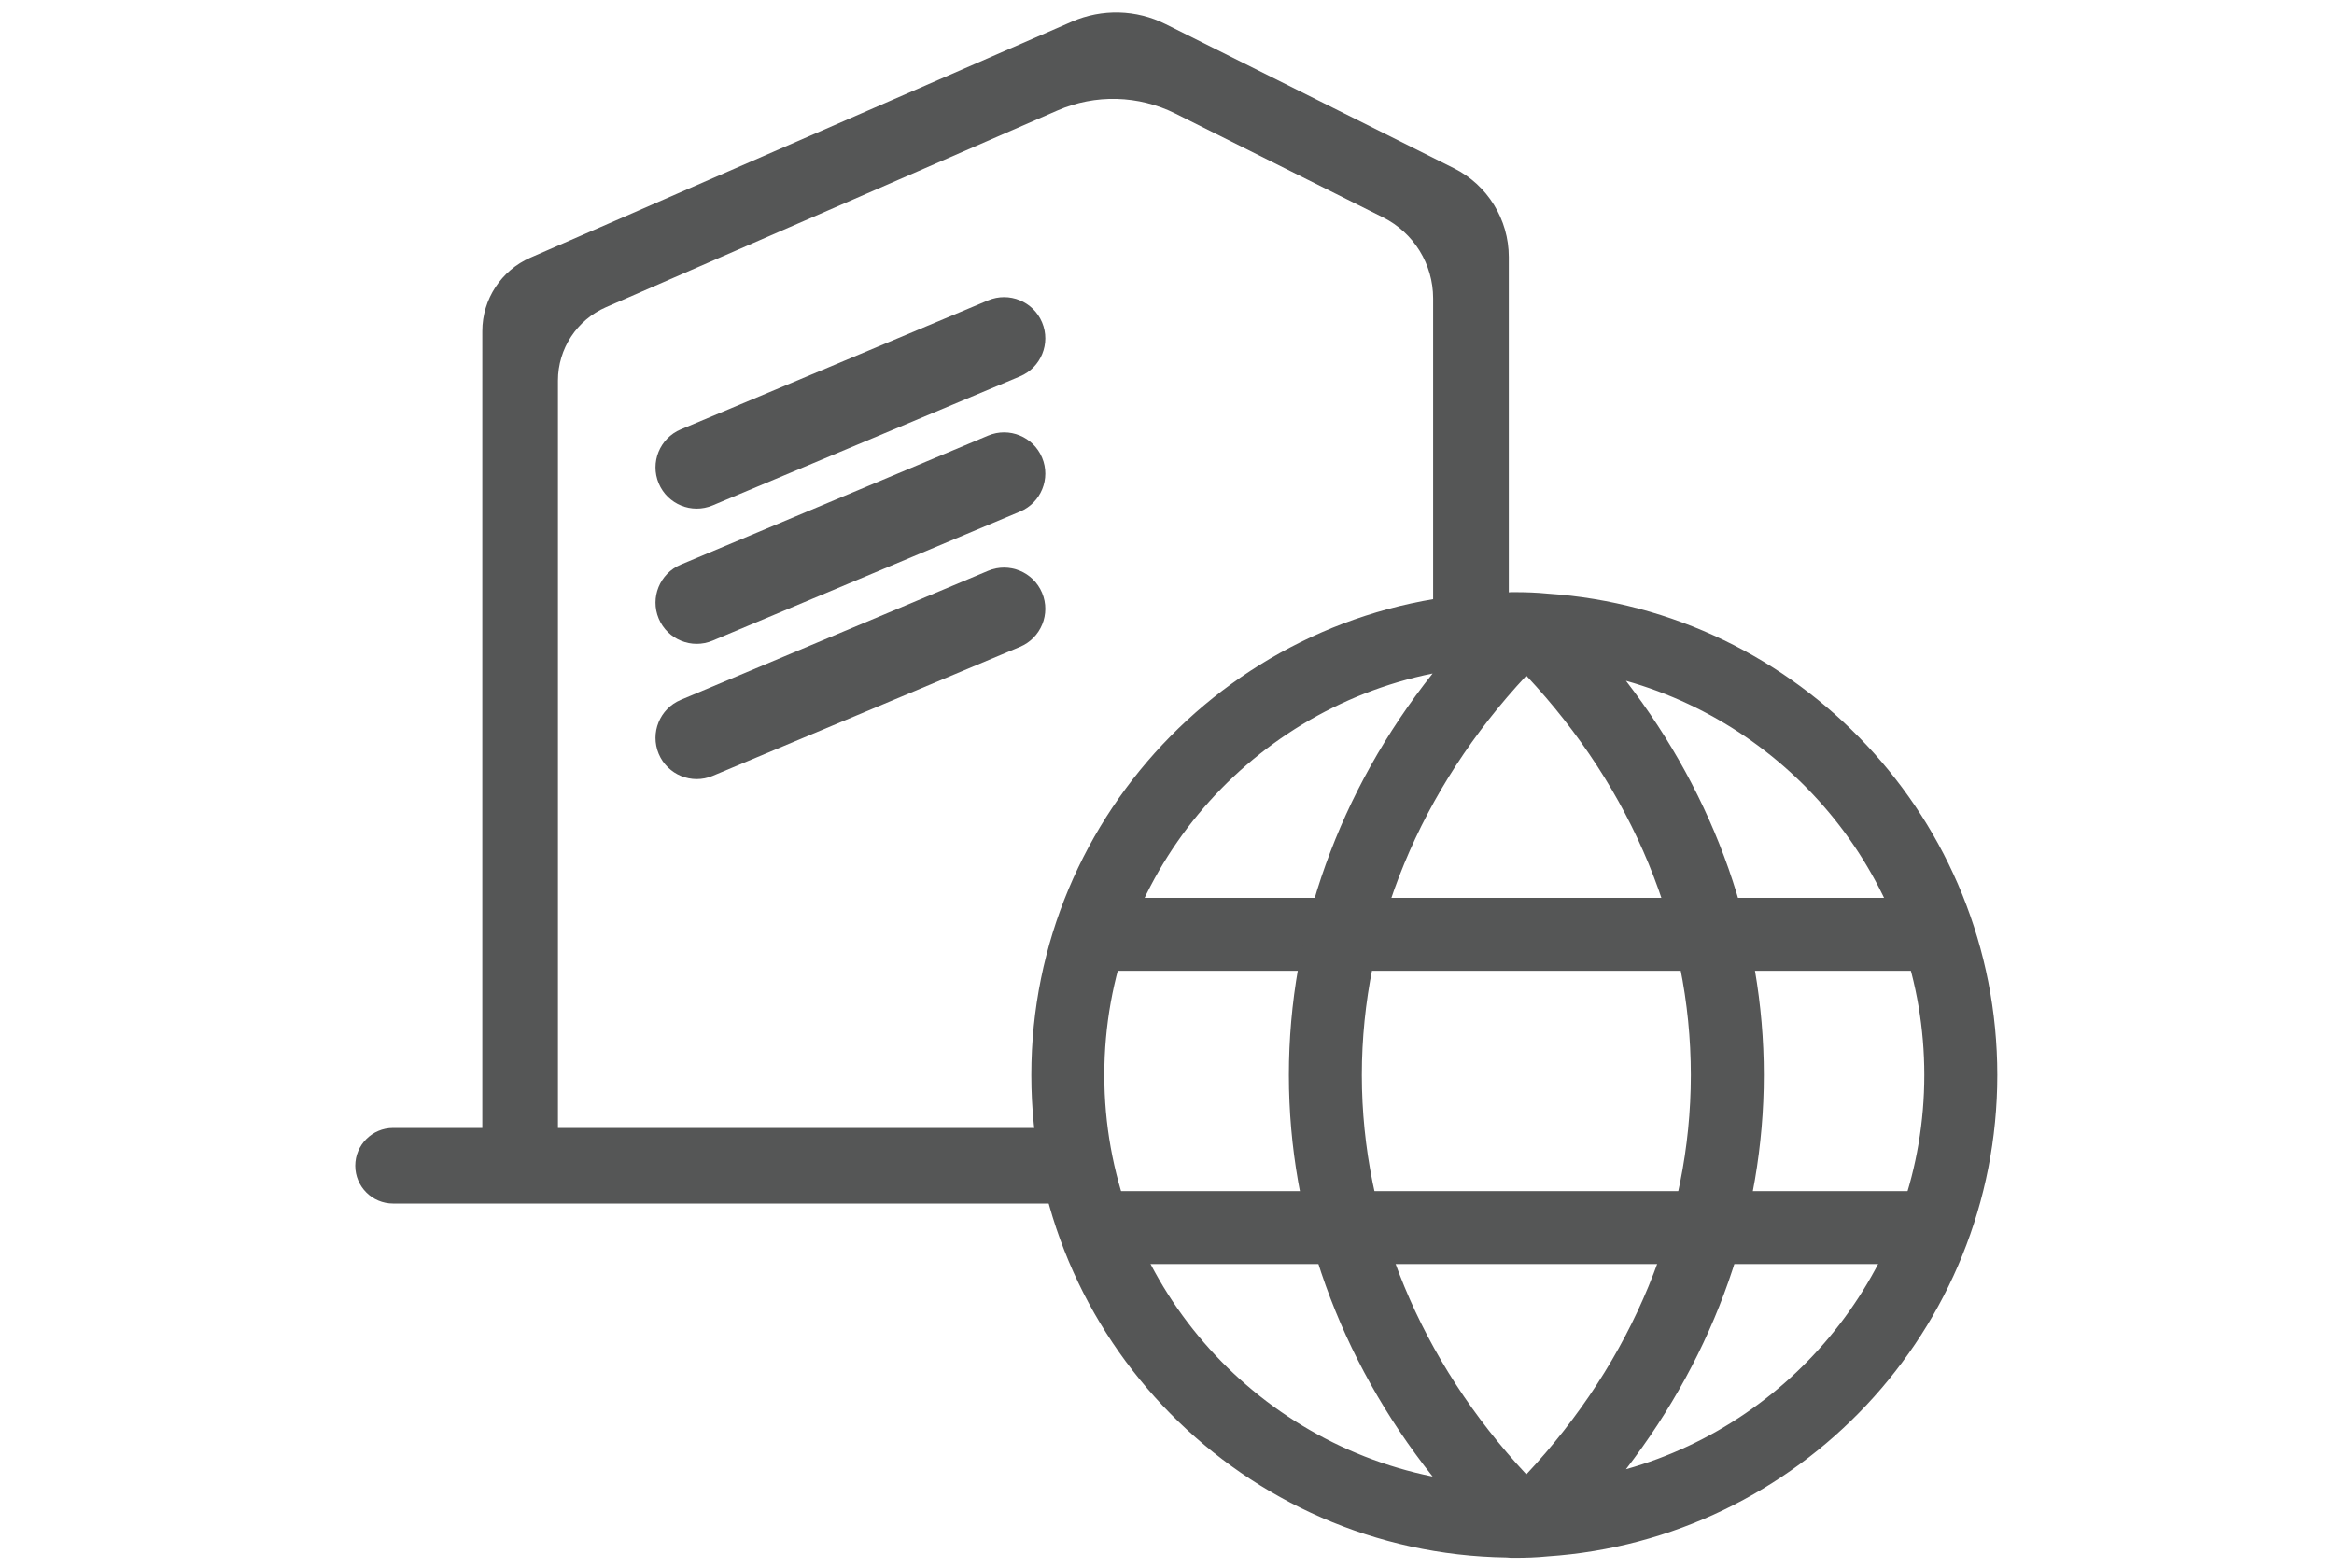 <?xml version="1.0" encoding="utf-8"?>
<!-- Generator: Adobe Illustrator 15.0.0, SVG Export Plug-In . SVG Version: 6.00 Build 0)  -->
<!DOCTYPE svg PUBLIC "-//W3C//DTD SVG 1.1//EN" "http://www.w3.org/Graphics/SVG/1.1/DTD/svg11.dtd">
<svg version="1.1" id="图层_1" xmlns="http://www.w3.org/2000/svg" xmlns:xlink="http://www.w3.org/1999/xlink" x="0px" y="0px"
	 width="256px" height="172px" viewBox="0 0 256 172" enable-background="new 0 0 256 172" xml:space="preserve">
<path fill="#555656" d="M61.198,127.424h-8.295V36.328c0-3.5,2.07-6.664,5.279-8.062l59.401-25.897
	c3.291-1.431,7.039-1.334,10.248,0.27l31.638,15.817c3.688,1.844,6.021,5.617,6.021,9.744V71.13h-8.299V32.743
	c0-3.769-2.125-7.21-5.497-8.896l-22.771-11.386c-4.052-2.024-8.789-2.15-12.939-0.338L66.473,33.701
	c-3.203,1.397-5.275,4.559-5.275,8.054V127.424z"/>
<path fill="#555656" d="M116.571,132.046H43.115c-2.292,0-4.149-1.854-4.149-4.147c0-2.288,1.857-4.147,4.149-4.147h73.456V132.046z
	"/>
<path fill="#555656" d="M72.25,53.032L72.25,53.032c-0.965-2.3,0.116-4.952,2.416-5.921l33.717-14.158
	c2.3-0.965,4.952,0.116,5.917,2.416c0.97,2.306-0.118,4.958-2.418,5.923L78.165,55.45C75.865,56.416,73.213,55.334,72.25,53.032"/>
<path fill="#555656" d="M72.25,67.868L72.25,67.868c-0.965-2.3,0.116-4.952,2.416-5.921l33.717-14.157
	c2.3-0.966,4.952,0.116,5.917,2.417c0.97,2.304-0.118,4.956-2.418,5.921L78.165,70.286C75.865,71.252,73.213,70.17,72.25,67.868"/>
<path fill="#555656" d="M72.25,82.706L72.25,82.706c-0.965-2.302,0.116-4.952,2.416-5.921l33.717-14.159
	c2.3-0.966,4.952,0.118,5.917,2.418c0.97,2.304-0.118,4.955-2.418,5.921L78.165,85.124C75.865,86.088,73.213,85.006,72.25,82.706"/>
<rect x="118.577" y="98.508" fill="#555656" width="92.693" height="8.003"/>
<rect x="118.577" y="130.682" fill="#555656" width="92.693" height="8.002"/>
<path fill="#555656" d="M169.732,65.129c-1.194-0.12-2.396-0.16-3.635-0.16c-0.281,0-0.563,0-0.844,0.04
	c-28.81,0.401-52.134,24.007-52.134,52.937c0,28.927,23.325,52.527,52.134,52.931c0.281,0.038,0.563,0.038,0.844,0.038
	c1.239,0,2.44-0.038,3.635-0.16c27.531-1.836,49.338-24.844,49.338-52.809C219.07,89.977,197.264,66.971,169.732,65.129
	 M121.124,117.946c0-21.727,15.48-39.891,36.01-44.054c-10.242,12.926-15.766,28.25-15.766,44.054c0,15.8,5.523,31.124,15.766,44.05
	C136.604,157.837,121.124,139.673,121.124,117.946 M167.413,161.757c-11.641-12.485-18.043-27.932-18.043-43.811
	c0-15.926,6.402-31.332,18.043-43.813c11.687,12.481,18.043,27.887,18.043,43.813C185.456,133.825,179.1,149.271,167.413,161.757
	 M178.339,161.197c9.839-12.766,15.123-27.771,15.123-43.251c0-15.484-5.284-30.49-15.123-43.252
	c18.883,5.322,32.725,22.685,32.725,43.252C211.063,138.509,197.222,155.875,178.339,161.197"/>
</svg>
